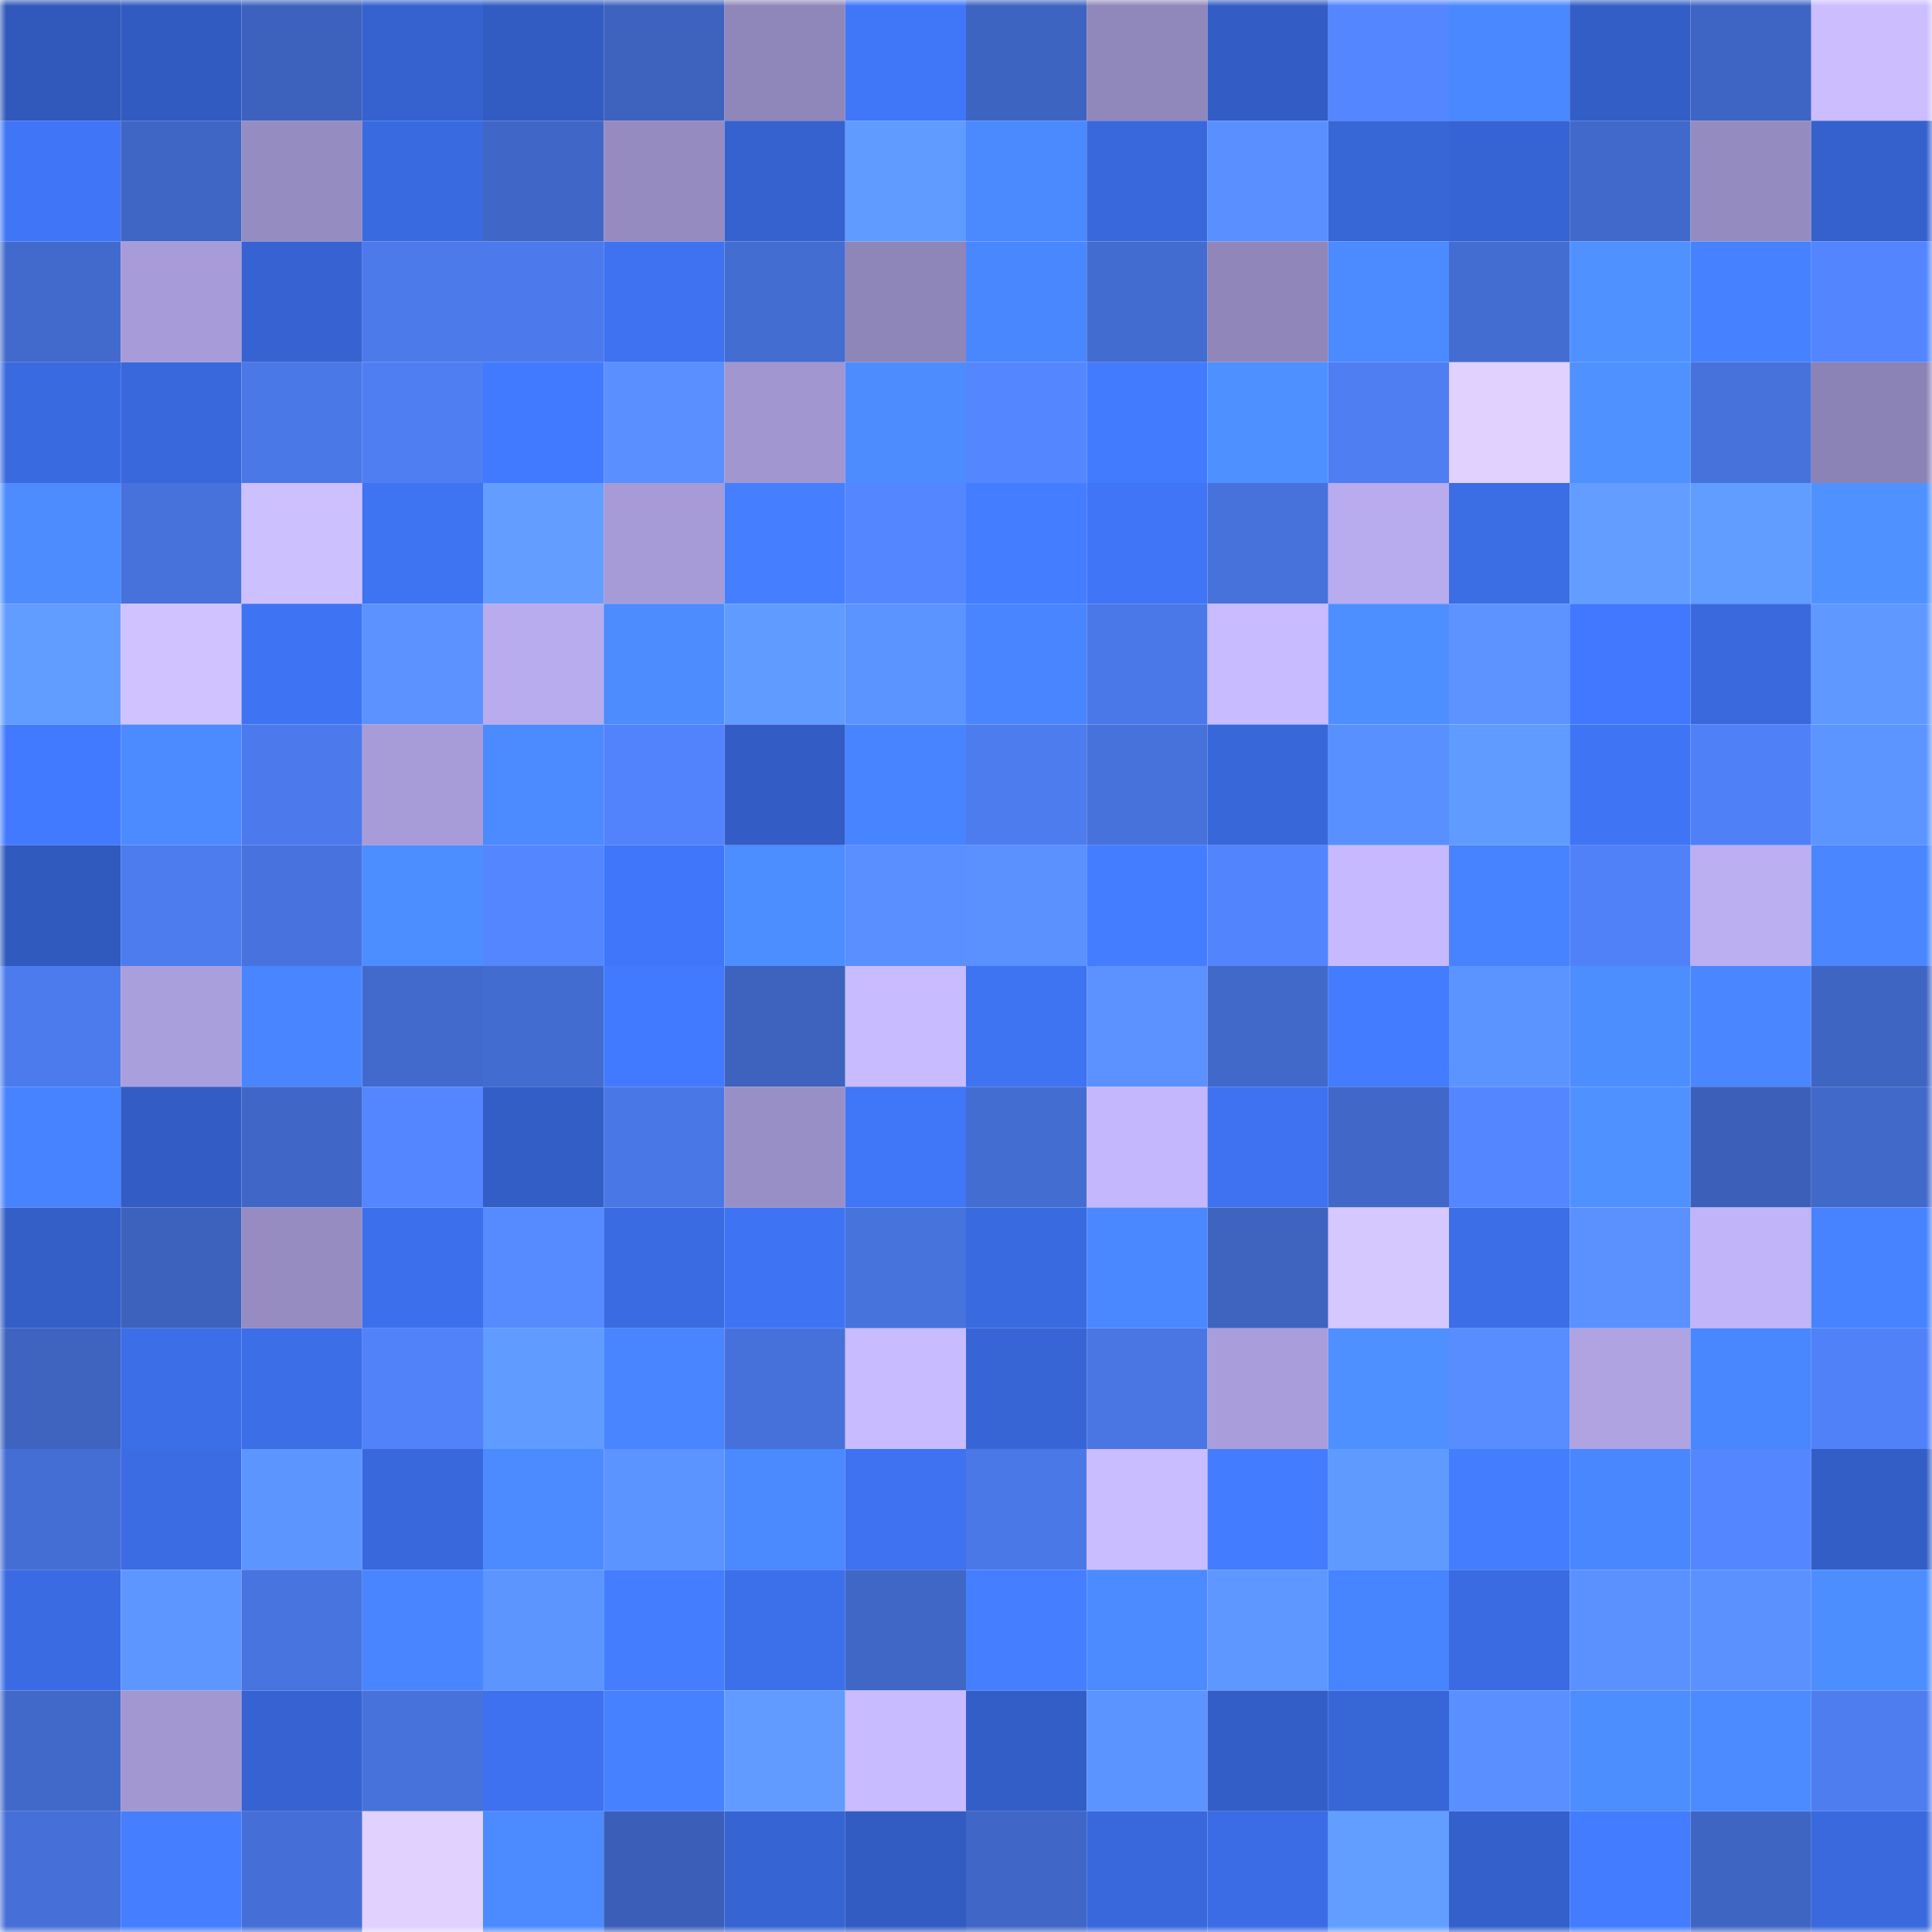 <svg viewBox="0 0 160 160" fill="none" role="img" xmlns="http://www.w3.org/2000/svg" width="240" height="240" name="basenames%2Cfeiyu.base.eth"><mask id="1249693831" mask-type="alpha" maskUnits="userSpaceOnUse" x="0" y="0" width="160" height="160"><rect width="160" height="160" fill="#FFFFFF"></rect></mask><g mask="url(#1249693831)"><rect x="0" y="0" width="10" height="10" fill="#3059bb"></rect><rect x="10" y="0" width="10" height="10" fill="#325bc1"></rect><rect x="20" y="0" width="10" height="10" fill="#3d62be"></rect><rect x="30" y="0" width="10" height="10" fill="#3562cf"></rect><rect x="40" y="0" width="10" height="10" fill="#325cc2"></rect><rect x="50" y="0" width="10" height="10" fill="#3e63bf"></rect><rect x="60" y="0" width="10" height="10" fill="#8f86ba"></rect><rect x="70" y="0" width="10" height="10" fill="#4076f8"></rect><rect x="80" y="0" width="10" height="10" fill="#3e64c1"></rect><rect x="90" y="0" width="10" height="10" fill="#9087bb"></rect><rect x="100" y="0" width="10" height="10" fill="#335dc5"></rect><rect x="110" y="0" width="10" height="10" fill="#5386ff"></rect><rect x="120" y="0" width="10" height="10" fill="#4a88ff"></rect><rect x="130" y="0" width="10" height="10" fill="#335ec6"></rect><rect x="140" y="0" width="10" height="10" fill="#3f65c4"></rect><rect x="150" y="0" width="10" height="10" fill="#cbbdff"></rect><rect x="0" y="10" width="10" height="10" fill="#3f75f6"></rect><rect x="10" y="10" width="10" height="10" fill="#4066c5"></rect><rect x="20" y="10" width="10" height="10" fill="#958cc2"></rect><rect x="30" y="10" width="10" height="10" fill="#396adf"></rect><rect x="40" y="10" width="10" height="10" fill="#4067c7"></rect><rect x="50" y="10" width="10" height="10" fill="#958bc1"></rect><rect x="60" y="10" width="10" height="10" fill="#3562cf"></rect><rect x="70" y="10" width="10" height="10" fill="#609bff"></rect><rect x="80" y="10" width="10" height="10" fill="#4a89ff"></rect><rect x="90" y="10" width="10" height="10" fill="#3968dc"></rect><rect x="100" y="10" width="10" height="10" fill="#598fff"></rect><rect x="110" y="10" width="10" height="10" fill="#3766d7"></rect><rect x="120" y="10" width="10" height="10" fill="#3664d4"></rect><rect x="130" y="10" width="10" height="10" fill="#4169cb"></rect><rect x="140" y="10" width="10" height="10" fill="#948bc0"></rect><rect x="150" y="10" width="10" height="10" fill="#3561cd"></rect><rect x="0" y="20" width="10" height="10" fill="#426acc"></rect><rect x="10" y="20" width="10" height="10" fill="#a79cd9"></rect><rect x="20" y="20" width="10" height="10" fill="#3663d1"></rect><rect x="30" y="20" width="10" height="10" fill="#4c7aeb"></rect><rect x="40" y="20" width="10" height="10" fill="#4c7aec"></rect><rect x="50" y="20" width="10" height="10" fill="#3e72f1"></rect><rect x="60" y="20" width="10" height="10" fill="#446dd2"></rect><rect x="70" y="20" width="10" height="10" fill="#8e85b8"></rect><rect x="80" y="20" width="10" height="10" fill="#4987ff"></rect><rect x="90" y="20" width="10" height="10" fill="#436cd1"></rect><rect x="100" y="20" width="10" height="10" fill="#9086ba"></rect><rect x="110" y="20" width="10" height="10" fill="#4b8bff"></rect><rect x="120" y="20" width="10" height="10" fill="#446dd2"></rect><rect x="130" y="20" width="10" height="10" fill="#4f92ff"></rect><rect x="140" y="20" width="10" height="10" fill="#4681ff"></rect><rect x="150" y="20" width="10" height="10" fill="#5285ff"></rect><rect x="0" y="30" width="10" height="10" fill="#3a6ae0"></rect><rect x="10" y="30" width="10" height="10" fill="#3968dc"></rect><rect x="20" y="30" width="10" height="10" fill="#4b78e7"></rect><rect x="30" y="30" width="10" height="10" fill="#4e7ef2"></rect><rect x="40" y="30" width="10" height="10" fill="#427aff"></rect><rect x="50" y="30" width="10" height="10" fill="#598fff"></rect><rect x="60" y="30" width="10" height="10" fill="#a196d0"></rect><rect x="70" y="30" width="10" height="10" fill="#4c8cff"></rect><rect x="80" y="30" width="10" height="10" fill="#5487ff"></rect><rect x="90" y="30" width="10" height="10" fill="#437bff"></rect><rect x="100" y="30" width="10" height="10" fill="#4e90ff"></rect><rect x="110" y="30" width="10" height="10" fill="#4e7ef2"></rect><rect x="120" y="30" width="10" height="10" fill="#e0d1ff"></rect><rect x="130" y="30" width="10" height="10" fill="#4f92ff"></rect><rect x="140" y="30" width="10" height="10" fill="#4771db"></rect><rect x="150" y="30" width="10" height="10" fill="#8b82b5"></rect><rect x="0" y="40" width="10" height="10" fill="#4c8cff"></rect><rect x="10" y="40" width="10" height="10" fill="#4772dc"></rect><rect x="20" y="40" width="10" height="10" fill="#cdc0ff"></rect><rect x="30" y="40" width="10" height="10" fill="#3e73f2"></rect><rect x="40" y="40" width="10" height="10" fill="#629dff"></rect><rect x="50" y="40" width="10" height="10" fill="#a69bd7"></rect><rect x="60" y="40" width="10" height="10" fill="#457fff"></rect><rect x="70" y="40" width="10" height="10" fill="#5487ff"></rect><rect x="80" y="40" width="10" height="10" fill="#447dff"></rect><rect x="90" y="40" width="10" height="10" fill="#4075f7"></rect><rect x="100" y="40" width="10" height="10" fill="#4772dc"></rect><rect x="110" y="40" width="10" height="10" fill="#b8acee"></rect><rect x="120" y="40" width="10" height="10" fill="#3b6de5"></rect><rect x="130" y="40" width="10" height="10" fill="#629dff"></rect><rect x="140" y="40" width="10" height="10" fill="#619cff"></rect><rect x="150" y="40" width="10" height="10" fill="#4f91ff"></rect><rect x="0" y="50" width="10" height="10" fill="#619cff"></rect><rect x="10" y="50" width="10" height="10" fill="#d0c2ff"></rect><rect x="20" y="50" width="10" height="10" fill="#3e73f3"></rect><rect x="30" y="50" width="10" height="10" fill="#5b92ff"></rect><rect x="40" y="50" width="10" height="10" fill="#b8acee"></rect><rect x="50" y="50" width="10" height="10" fill="#4c8cff"></rect><rect x="60" y="50" width="10" height="10" fill="#609bff"></rect><rect x="70" y="50" width="10" height="10" fill="#5b93ff"></rect><rect x="80" y="50" width="10" height="10" fill="#4885ff"></rect><rect x="90" y="50" width="10" height="10" fill="#4b78e8"></rect><rect x="100" y="50" width="10" height="10" fill="#c8bbff"></rect><rect x="110" y="50" width="10" height="10" fill="#4d8fff"></rect><rect x="120" y="50" width="10" height="10" fill="#5c93ff"></rect><rect x="130" y="50" width="10" height="10" fill="#4178fd"></rect><rect x="140" y="50" width="10" height="10" fill="#3969dd"></rect><rect x="150" y="50" width="10" height="10" fill="#5f99ff"></rect><rect x="0" y="60" width="10" height="10" fill="#427aff"></rect><rect x="10" y="60" width="10" height="10" fill="#4c8bff"></rect><rect x="20" y="60" width="10" height="10" fill="#4c7aec"></rect><rect x="30" y="60" width="10" height="10" fill="#a79cd8"></rect><rect x="40" y="60" width="10" height="10" fill="#4b8aff"></rect><rect x="50" y="60" width="10" height="10" fill="#5283fd"></rect><rect x="60" y="60" width="10" height="10" fill="#335dc5"></rect><rect x="70" y="60" width="10" height="10" fill="#4884ff"></rect><rect x="80" y="60" width="10" height="10" fill="#4d7cef"></rect><rect x="90" y="60" width="10" height="10" fill="#4772dc"></rect><rect x="100" y="60" width="10" height="10" fill="#3867da"></rect><rect x="110" y="60" width="10" height="10" fill="#5990ff"></rect><rect x="120" y="60" width="10" height="10" fill="#609bff"></rect><rect x="130" y="60" width="10" height="10" fill="#3f74f5"></rect><rect x="140" y="60" width="10" height="10" fill="#5080f8"></rect><rect x="150" y="60" width="10" height="10" fill="#5c95ff"></rect><rect x="0" y="70" width="10" height="10" fill="#315abe"></rect><rect x="10" y="70" width="10" height="10" fill="#4d7cef"></rect><rect x="20" y="70" width="10" height="10" fill="#4873df"></rect><rect x="30" y="70" width="10" height="10" fill="#4c8dff"></rect><rect x="40" y="70" width="10" height="10" fill="#5386ff"></rect><rect x="50" y="70" width="10" height="10" fill="#4076f9"></rect><rect x="60" y="70" width="10" height="10" fill="#4c8dff"></rect><rect x="70" y="70" width="10" height="10" fill="#598fff"></rect><rect x="80" y="70" width="10" height="10" fill="#5a90ff"></rect><rect x="90" y="70" width="10" height="10" fill="#447dff"></rect><rect x="100" y="70" width="10" height="10" fill="#5284fe"></rect><rect x="110" y="70" width="10" height="10" fill="#c6b9ff"></rect><rect x="120" y="70" width="10" height="10" fill="#4783ff"></rect><rect x="130" y="70" width="10" height="10" fill="#5081f9"></rect><rect x="140" y="70" width="10" height="10" fill="#bbaff2"></rect><rect x="150" y="70" width="10" height="10" fill="#4986ff"></rect><rect x="0" y="80" width="10" height="10" fill="#4c7bed"></rect><rect x="10" y="80" width="10" height="10" fill="#aa9fdd"></rect><rect x="20" y="80" width="10" height="10" fill="#4885ff"></rect><rect x="30" y="80" width="10" height="10" fill="#426acc"></rect><rect x="40" y="80" width="10" height="10" fill="#436cd0"></rect><rect x="50" y="80" width="10" height="10" fill="#427aff"></rect><rect x="60" y="80" width="10" height="10" fill="#3d63be"></rect><rect x="70" y="80" width="10" height="10" fill="#c8bbff"></rect><rect x="80" y="80" width="10" height="10" fill="#3e73f2"></rect><rect x="90" y="80" width="10" height="10" fill="#5b92ff"></rect><rect x="100" y="80" width="10" height="10" fill="#4169ca"></rect><rect x="110" y="80" width="10" height="10" fill="#437cff"></rect><rect x="120" y="80" width="10" height="10" fill="#5c94ff"></rect><rect x="130" y="80" width="10" height="10" fill="#4d8eff"></rect><rect x="140" y="80" width="10" height="10" fill="#4986ff"></rect><rect x="150" y="80" width="10" height="10" fill="#3f65c2"></rect><rect x="0" y="90" width="10" height="10" fill="#4783ff"></rect><rect x="10" y="90" width="10" height="10" fill="#335dc5"></rect><rect x="20" y="90" width="10" height="10" fill="#4067c8"></rect><rect x="30" y="90" width="10" height="10" fill="#5386ff"></rect><rect x="40" y="90" width="10" height="10" fill="#335ec6"></rect><rect x="50" y="90" width="10" height="10" fill="#4a77e6"></rect><rect x="60" y="90" width="10" height="10" fill="#998fc7"></rect><rect x="70" y="90" width="10" height="10" fill="#4076f8"></rect><rect x="80" y="90" width="10" height="10" fill="#446dd2"></rect><rect x="90" y="90" width="10" height="10" fill="#c4b7fe"></rect><rect x="100" y="90" width="10" height="10" fill="#3e72f1"></rect><rect x="110" y="90" width="10" height="10" fill="#4168c8"></rect><rect x="120" y="90" width="10" height="10" fill="#5487ff"></rect><rect x="130" y="90" width="10" height="10" fill="#4f92ff"></rect><rect x="140" y="90" width="10" height="10" fill="#3c60ba"></rect><rect x="150" y="90" width="10" height="10" fill="#4169ca"></rect><rect x="0" y="100" width="10" height="10" fill="#335fc7"></rect><rect x="10" y="100" width="10" height="10" fill="#3d62be"></rect><rect x="20" y="100" width="10" height="10" fill="#968cc2"></rect><rect x="30" y="100" width="10" height="10" fill="#3c6feb"></rect><rect x="40" y="100" width="10" height="10" fill="#568bff"></rect><rect x="50" y="100" width="10" height="10" fill="#3a6be2"></rect><rect x="60" y="100" width="10" height="10" fill="#3e73f3"></rect><rect x="70" y="100" width="10" height="10" fill="#4773dd"></rect><rect x="80" y="100" width="10" height="10" fill="#396adf"></rect><rect x="90" y="100" width="10" height="10" fill="#4a88ff"></rect><rect x="100" y="100" width="10" height="10" fill="#3e64c0"></rect><rect x="110" y="100" width="10" height="10" fill="#d5c7ff"></rect><rect x="120" y="100" width="10" height="10" fill="#3c6ee8"></rect><rect x="130" y="100" width="10" height="10" fill="#5a91ff"></rect><rect x="140" y="100" width="10" height="10" fill="#c1b4f9"></rect><rect x="150" y="100" width="10" height="10" fill="#4783ff"></rect><rect x="0" y="110" width="10" height="10" fill="#3e64c0"></rect><rect x="10" y="110" width="10" height="10" fill="#3c6ee8"></rect><rect x="20" y="110" width="10" height="10" fill="#3c6ee8"></rect><rect x="30" y="110" width="10" height="10" fill="#5182fa"></rect><rect x="40" y="110" width="10" height="10" fill="#609bff"></rect><rect x="50" y="110" width="10" height="10" fill="#4885ff"></rect><rect x="60" y="110" width="10" height="10" fill="#4671da"></rect><rect x="70" y="110" width="10" height="10" fill="#c8bbff"></rect><rect x="80" y="110" width="10" height="10" fill="#3765d5"></rect><rect x="90" y="110" width="10" height="10" fill="#4a76e4"></rect><rect x="100" y="110" width="10" height="10" fill="#a99edb"></rect><rect x="110" y="110" width="10" height="10" fill="#4e90ff"></rect><rect x="120" y="110" width="10" height="10" fill="#588dff"></rect><rect x="130" y="110" width="10" height="10" fill="#afa3e2"></rect><rect x="140" y="110" width="10" height="10" fill="#4987ff"></rect><rect x="150" y="110" width="10" height="10" fill="#5081f8"></rect><rect x="0" y="120" width="10" height="10" fill="#446ed4"></rect><rect x="10" y="120" width="10" height="10" fill="#3b6ce4"></rect><rect x="20" y="120" width="10" height="10" fill="#5d95ff"></rect><rect x="30" y="120" width="10" height="10" fill="#3868db"></rect><rect x="40" y="120" width="10" height="10" fill="#4c8bff"></rect><rect x="50" y="120" width="10" height="10" fill="#5b93ff"></rect><rect x="60" y="120" width="10" height="10" fill="#4a89ff"></rect><rect x="70" y="120" width="10" height="10" fill="#3e72f0"></rect><rect x="80" y="120" width="10" height="10" fill="#4b78e7"></rect><rect x="90" y="120" width="10" height="10" fill="#cabdff"></rect><rect x="100" y="120" width="10" height="10" fill="#437cff"></rect><rect x="110" y="120" width="10" height="10" fill="#5f9aff"></rect><rect x="120" y="120" width="10" height="10" fill="#447eff"></rect><rect x="130" y="120" width="10" height="10" fill="#4987ff"></rect><rect x="140" y="120" width="10" height="10" fill="#5487ff"></rect><rect x="150" y="120" width="10" height="10" fill="#335ec5"></rect><rect x="0" y="130" width="10" height="10" fill="#3a6be2"></rect><rect x="10" y="130" width="10" height="10" fill="#5d96ff"></rect><rect x="20" y="130" width="10" height="10" fill="#4874df"></rect><rect x="30" y="130" width="10" height="10" fill="#4885ff"></rect><rect x="40" y="130" width="10" height="10" fill="#5d95ff"></rect><rect x="50" y="130" width="10" height="10" fill="#447eff"></rect><rect x="60" y="130" width="10" height="10" fill="#3c6fea"></rect><rect x="70" y="130" width="10" height="10" fill="#4067c6"></rect><rect x="80" y="130" width="10" height="10" fill="#457fff"></rect><rect x="90" y="130" width="10" height="10" fill="#4c8bff"></rect><rect x="100" y="130" width="10" height="10" fill="#5e97ff"></rect><rect x="110" y="130" width="10" height="10" fill="#4784ff"></rect><rect x="120" y="130" width="10" height="10" fill="#3a6be2"></rect><rect x="130" y="130" width="10" height="10" fill="#5a91ff"></rect><rect x="140" y="130" width="10" height="10" fill="#5a91ff"></rect><rect x="150" y="130" width="10" height="10" fill="#4d8eff"></rect><rect x="0" y="140" width="10" height="10" fill="#4169ca"></rect><rect x="10" y="140" width="10" height="10" fill="#a297d1"></rect><rect x="20" y="140" width="10" height="10" fill="#3663d1"></rect><rect x="30" y="140" width="10" height="10" fill="#4772db"></rect><rect x="40" y="140" width="10" height="10" fill="#3d71ef"></rect><rect x="50" y="140" width="10" height="10" fill="#4681ff"></rect><rect x="60" y="140" width="10" height="10" fill="#619bff"></rect><rect x="70" y="140" width="10" height="10" fill="#c8bbff"></rect><rect x="80" y="140" width="10" height="10" fill="#335ec7"></rect><rect x="90" y="140" width="10" height="10" fill="#5c94ff"></rect><rect x="100" y="140" width="10" height="10" fill="#335ec7"></rect><rect x="110" y="140" width="10" height="10" fill="#3766d7"></rect><rect x="120" y="140" width="10" height="10" fill="#598fff"></rect><rect x="130" y="140" width="10" height="10" fill="#4d8eff"></rect><rect x="140" y="140" width="10" height="10" fill="#4b8bff"></rect><rect x="150" y="140" width="10" height="10" fill="#4e7df0"></rect><rect x="0" y="150" width="10" height="10" fill="#4670d8"></rect><rect x="10" y="150" width="10" height="10" fill="#457eff"></rect><rect x="20" y="150" width="10" height="10" fill="#456fd6"></rect><rect x="30" y="150" width="10" height="10" fill="#e0d1ff"></rect><rect x="40" y="150" width="10" height="10" fill="#4c8bff"></rect><rect x="50" y="150" width="10" height="10" fill="#3b5fb8"></rect><rect x="60" y="150" width="10" height="10" fill="#3664d2"></rect><rect x="70" y="150" width="10" height="10" fill="#325cc2"></rect><rect x="80" y="150" width="10" height="10" fill="#4067c7"></rect><rect x="90" y="150" width="10" height="10" fill="#3968dc"></rect><rect x="100" y="150" width="10" height="10" fill="#3b6ce5"></rect><rect x="110" y="150" width="10" height="10" fill="#629eff"></rect><rect x="120" y="150" width="10" height="10" fill="#3460cb"></rect><rect x="130" y="150" width="10" height="10" fill="#437cff"></rect><rect x="140" y="150" width="10" height="10" fill="#3f65c3"></rect><rect x="150" y="150" width="10" height="10" fill="#3969dd"></rect></g></svg>